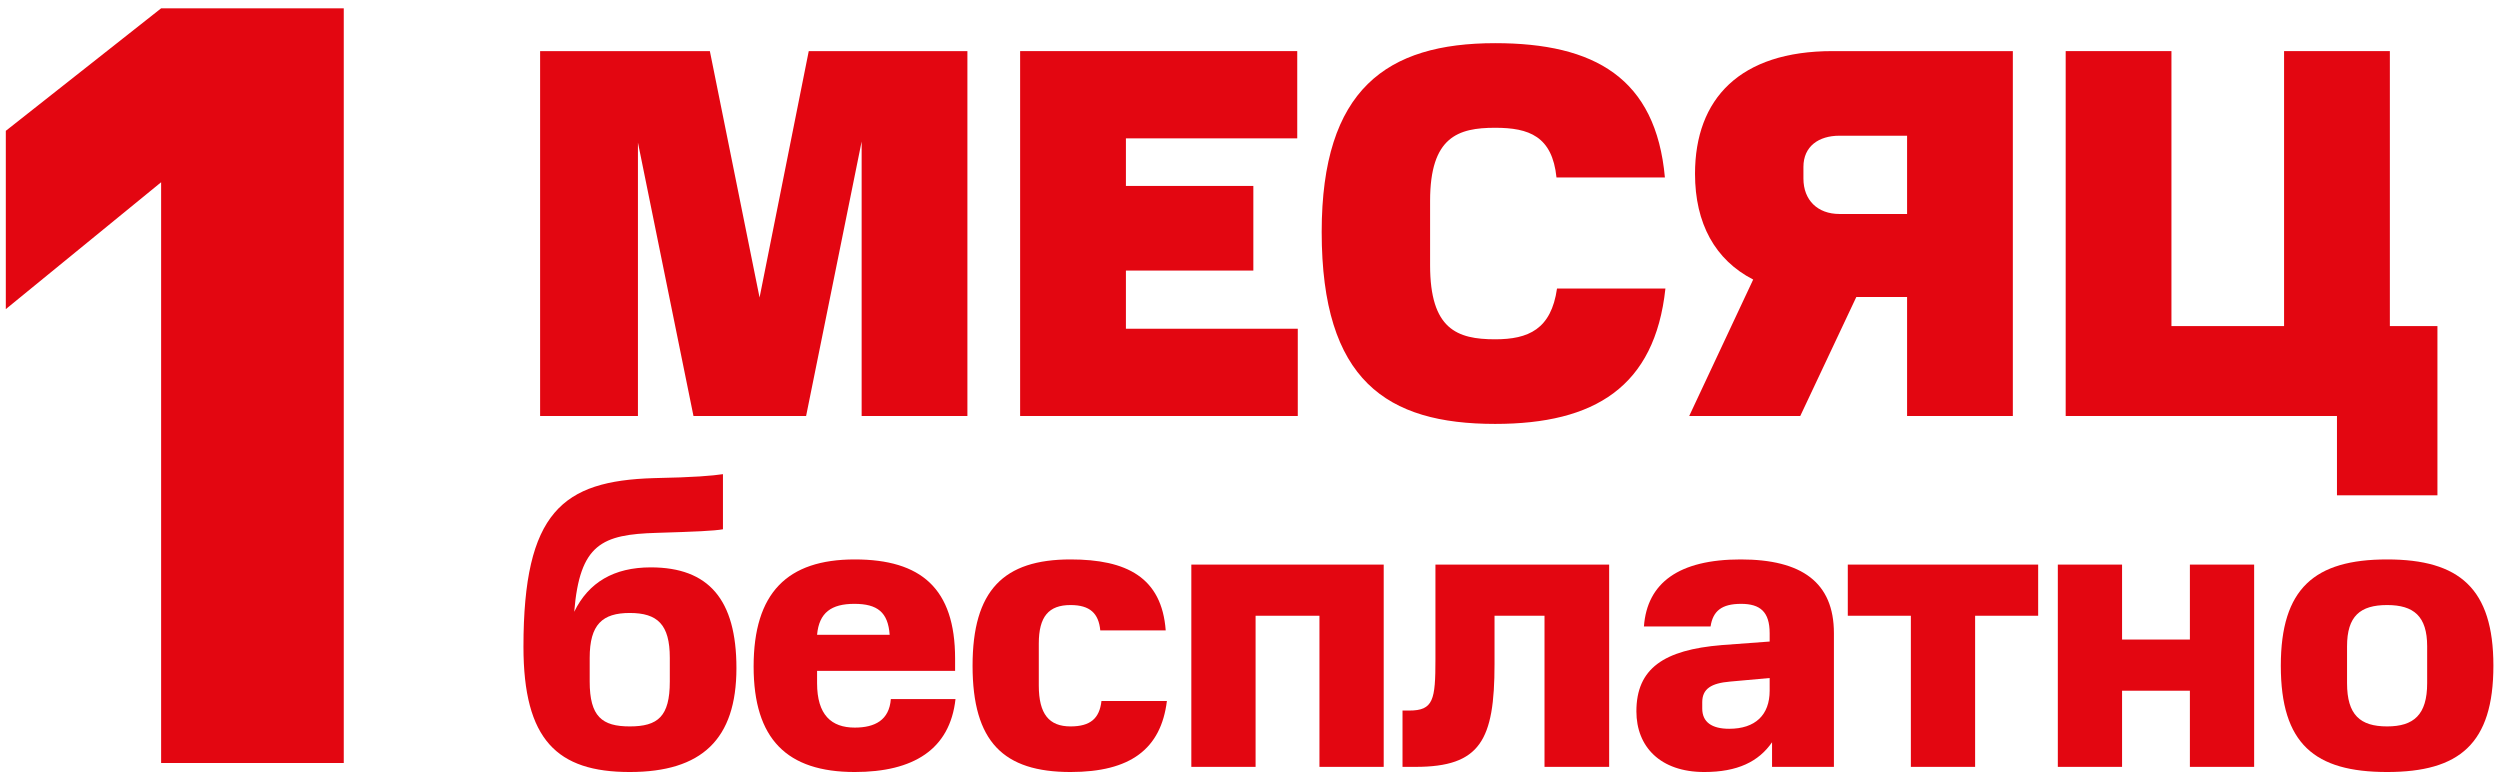 <?xml version="1.0" encoding="UTF-8"?> <svg xmlns="http://www.w3.org/2000/svg" width="154" height="48" viewBox="0 0 154 48" fill="none"> <path d="M32.245 39.836C32.245 45.578 34.321 47.556 38.792 47.556C43.214 47.556 45.364 45.553 45.364 41.155C45.364 36.929 43.654 34.95 40.087 34.95C37.815 34.95 36.251 35.878 35.372 37.686C35.714 33.508 37.082 32.922 40.454 32.824C42.872 32.751 43.972 32.702 44.534 32.604V29.208C43.874 29.306 42.799 29.404 40.258 29.453C34.663 29.624 32.245 31.529 32.245 39.836ZM38.792 44.747C37.082 44.747 36.325 44.136 36.325 41.986V40.52C36.325 38.468 37.106 37.759 38.792 37.759C40.502 37.759 41.26 38.468 41.26 40.52V41.986C41.26 44.136 40.527 44.747 38.792 44.747Z" fill="#E30611"></path> <path d="M52.653 44.82C51.212 44.82 50.332 44.038 50.332 42.084V41.326H58.834V40.569C58.834 36.245 56.733 34.461 52.653 34.461C48.5 34.461 46.423 36.513 46.423 41.058C46.423 45.529 48.475 47.556 52.653 47.556C56.269 47.556 58.517 46.164 58.859 43.061H54.876C54.779 44.356 53.899 44.82 52.653 44.82ZM52.629 37.197C54.046 37.197 54.705 37.711 54.803 39.103H50.332C50.454 37.735 51.212 37.197 52.629 37.197Z" fill="#E30611"></path> <path d="M71.881 43.183H67.85C67.728 44.258 67.166 44.747 65.945 44.747C64.625 44.747 63.99 43.989 63.99 42.23V39.641C63.99 37.979 64.601 37.271 65.945 37.271C67.142 37.271 67.679 37.784 67.777 38.834H71.808C71.564 35.56 69.389 34.461 65.945 34.461C61.816 34.461 59.91 36.367 59.91 41.009C59.91 45.7 61.816 47.556 65.945 47.556C69.634 47.556 71.515 46.139 71.881 43.183Z" fill="#E30611"></path> <path d="M85.236 47.239V34.779H73.386V47.239H77.344V37.93H81.278V47.239H85.236Z" fill="#E30611"></path> <path d="M86.395 47.239H87.201C91.184 47.239 92.063 45.602 92.063 40.911V37.93H95.142V47.239H99.124V34.779H88.423V40.618C88.423 43.11 88.301 43.77 86.811 43.77H86.395V47.239Z" fill="#E30611"></path> <path d="M100.802 43.818C100.802 45.993 102.268 47.556 104.98 47.556C107.032 47.556 108.327 46.921 109.158 45.724V47.239H112.969V39.005C112.969 35.878 110.99 34.461 107.228 34.461C103.416 34.461 101.462 35.903 101.266 38.59H105.371C105.517 37.637 106.055 37.197 107.252 37.197C108.425 37.197 109.011 37.686 109.011 39.005V39.519L106.055 39.738C102.488 40.032 100.802 41.18 100.802 43.818ZM106.519 44.893C105.444 44.893 104.858 44.478 104.858 43.647V43.257C104.858 42.426 105.42 42.084 106.568 41.986L109.011 41.766V42.548C109.011 44.038 108.132 44.893 106.519 44.893Z" fill="#E30611"></path> <path d="M125.551 37.93V34.779H113.824V37.93H117.709V47.239H121.667V37.93H125.551Z" fill="#E30611"></path> <path d="M138.855 47.239V34.779H134.897V39.396H130.719V34.779H126.762V47.239H130.719V42.548H134.897V47.239H138.855Z" fill="#E30611"></path> <path d="M147.046 47.556C151.492 47.556 153.593 45.822 153.593 41.009C153.593 36.245 151.492 34.461 147.046 34.461C142.575 34.461 140.498 36.245 140.498 41.009C140.498 45.822 142.575 47.556 147.046 47.556ZM147.046 44.747C145.384 44.747 144.578 44.038 144.578 42.084V39.812C144.578 37.955 145.384 37.271 147.046 37.271C148.682 37.271 149.513 37.955 149.513 39.812V42.084C149.513 44.038 148.682 44.747 147.046 44.747Z" fill="#E30611"></path> <path d="M0.358 19.041L9.925 11.226V47H21.176V0.513H9.925L0.358 8.059V19.041Z" fill="#E30611"></path> <path d="M43.727 3.148H33.271V25.625H39.297V8.783L42.718 25.625H49.656L53.077 8.718V25.625H59.592V3.148H49.819L46.789 18.328L43.727 3.148Z" fill="#E30611"></path> <path d="M79.943 25.625V20.25H69.356V16.667H77.206V11.454H69.356V8.523H79.91V3.148H62.84V25.625H79.943Z" fill="#E30611"></path> <path d="M92.101 26.113C98.225 26.113 101.939 23.833 102.59 17.774H95.912C95.554 20.282 94.153 20.901 92.101 20.901C89.755 20.901 88.094 20.282 88.094 16.341V12.367C88.094 8.425 89.821 7.871 92.101 7.871C94.186 7.871 95.619 8.392 95.88 10.933H102.558C102.004 4.809 98.225 2.659 92.101 2.659C85.423 2.659 81.416 5.493 81.416 14.289C81.416 23.442 85.423 26.113 92.101 26.113Z" fill="#E30611"></path> <path d="M104.413 10.705C104.413 13.767 105.651 16.015 107.996 17.22L104.055 25.625H110.896L114.349 18.295H117.476V25.625H123.991V3.148H112.883C107.182 3.148 104.413 6.08 104.413 10.705ZM111.091 10.282C111.091 9.011 112.036 8.36 113.306 8.36H117.476V13.181H113.306C111.971 13.181 111.091 12.334 111.091 10.998V10.282Z" fill="#E30611"></path> <path d="M127.246 3.148V25.625H143.957V30.511H150.146V20.087H147.215V3.148H140.699V20.087H133.761V3.148H127.246Z" fill="#E30611"></path> </svg> 